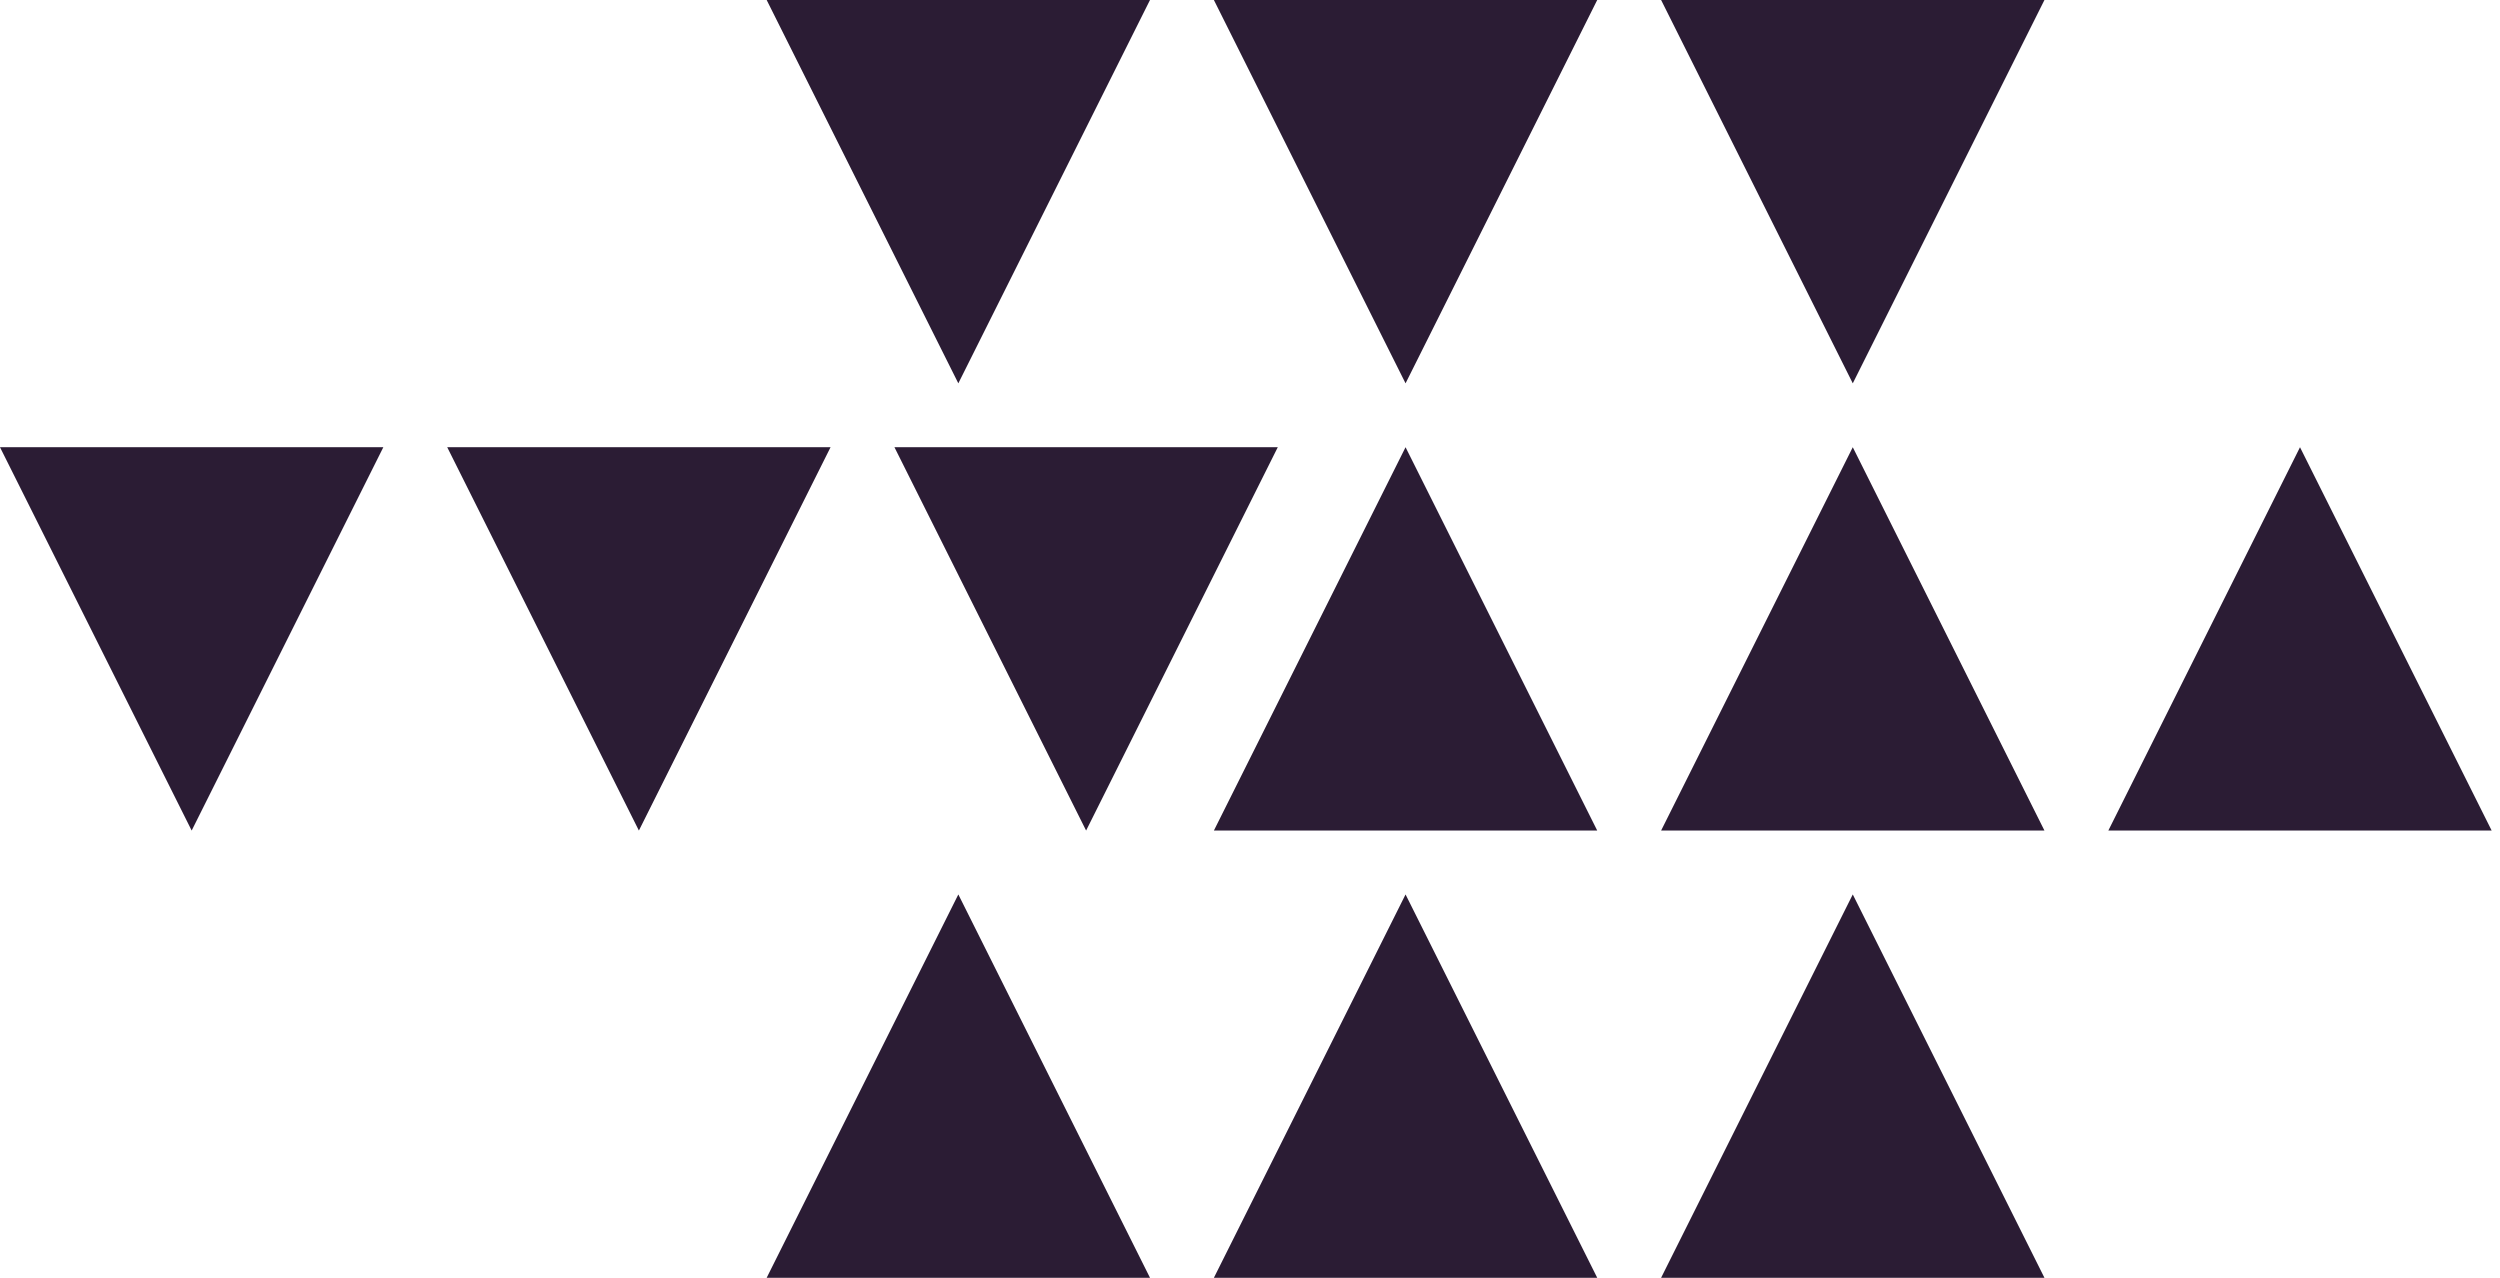 <svg xmlns="http://www.w3.org/2000/svg" width="180" height="92" viewBox="0 0 180 92" fill="none"><path d="M133.4 64.4L147.2 92L119.6 92L133.4 64.4Z" fill="#2B1C34"></path><path d="M101.2 64.4L115 92L87.4 92L101.2 64.4Z" fill="#2B1C34"></path><path d="M69 64.4L82.8 92L55.2 92L69 64.4Z" fill="#2B1C34"></path><path d="M69 27.6L55.2 -3.01268e-05L82.8 -2.28882e-05L69 27.6Z" fill="#2B1C34"></path><path d="M101.2 27.6L87.4 -3.01268e-05L115 -2.28882e-05L101.2 27.6Z" fill="#2B1C34"></path><path d="M133.4 27.6L119.6 -3.01268e-05L147.2 -2.28882e-05L133.4 27.6Z" fill="#2B1C34"></path><path d="M13.8 59.8L-0 32.2L27.6 32.2L13.8 59.8Z" fill="#2B1C34"></path><path d="M46 59.8L32.2 32.2L59.8 32.2L46 59.8Z" fill="#2B1C34"></path><path d="M78.2 59.8L64.4 32.2L92 32.2L78.2 59.8Z" fill="#2B1C34"></path><path d="M165.6 32.2L179.4 59.8L151.8 59.8L165.6 32.2Z" fill="#2B1C34"></path><path d="M133.4 32.2L147.2 59.8L119.6 59.8L133.4 32.2Z" fill="#2B1C34"></path><path d="M101.2 32.2L115 59.8L87.4 59.8L101.2 32.2Z" fill="#2B1C34"></path></svg>